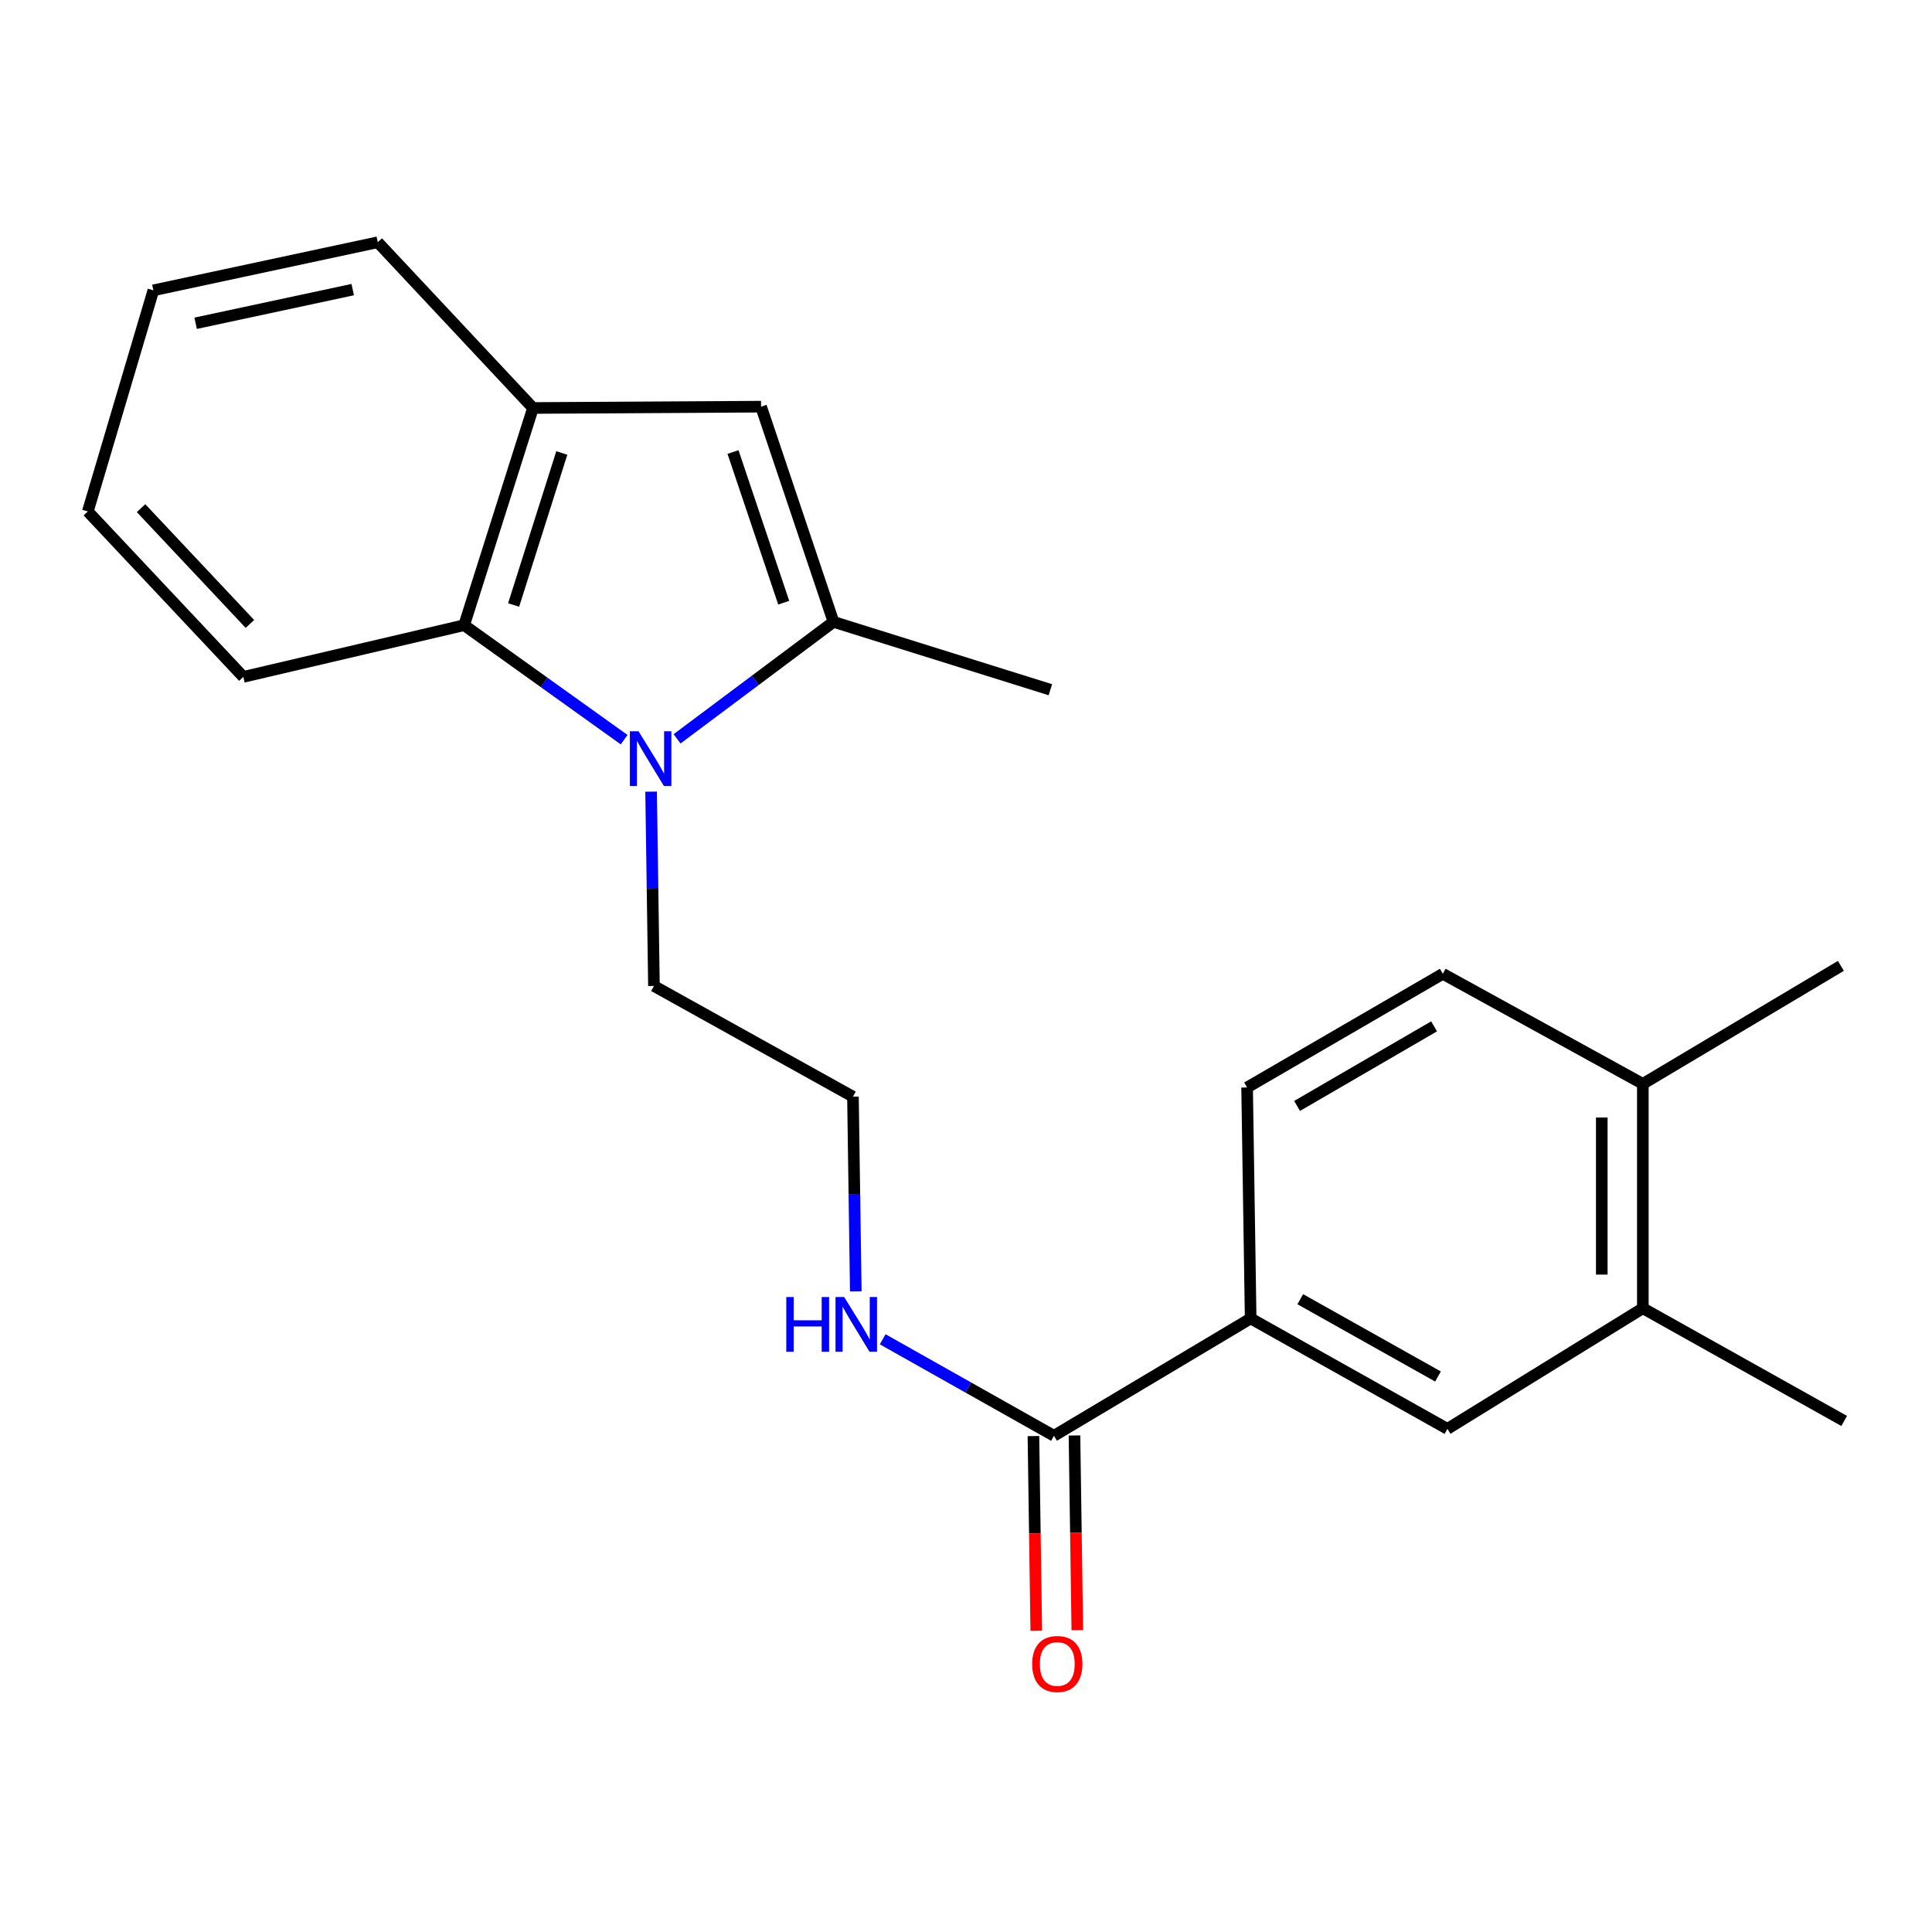 <?xml version='1.0' encoding='iso-8859-1'?>
<svg version='1.1' baseProfile='full'
              xmlns='http://www.w3.org/2000/svg'
                      xmlns:rdkit='http://www.rdkit.org/xml'
                      xmlns:xlink='http://www.w3.org/1999/xlink'
                  xml:space='preserve'
width='1000px' height='1000px' viewBox='0 0 1000 1000'>
<!-- END OF HEADER -->
<rect style='opacity:1.0;fill:#FFFFFF;stroke:none' width='1000' height='1000' x='0' y='0'> </rect>
<path class='bond-0' d='M 350.452,382.416 L 390.935,352.148' style='fill:none;fill-rule:evenodd;stroke:#0000FF;stroke-width:6px;stroke-linecap:butt;stroke-linejoin:miter;stroke-opacity:1' />
<path class='bond-0' d='M 390.935,352.148 L 431.419,321.879' style='fill:none;fill-rule:evenodd;stroke:#000000;stroke-width:6px;stroke-linecap:butt;stroke-linejoin:miter;stroke-opacity:1' />
<path class='bond-2' d='M 323.05,382.847 L 281.647,353.219' style='fill:none;fill-rule:evenodd;stroke:#0000FF;stroke-width:6px;stroke-linecap:butt;stroke-linejoin:miter;stroke-opacity:1' />
<path class='bond-2' d='M 281.647,353.219 L 240.243,323.59' style='fill:none;fill-rule:evenodd;stroke:#000000;stroke-width:6px;stroke-linecap:butt;stroke-linejoin:miter;stroke-opacity:1' />
<path class='bond-13' d='M 337.008,409.758 L 337.745,460.049' style='fill:none;fill-rule:evenodd;stroke:#0000FF;stroke-width:6px;stroke-linecap:butt;stroke-linejoin:miter;stroke-opacity:1' />
<path class='bond-13' d='M 337.745,460.049 L 338.481,510.339' style='fill:none;fill-rule:evenodd;stroke:#000000;stroke-width:6px;stroke-linecap:butt;stroke-linejoin:miter;stroke-opacity:1' />
<path class='bond-1' d='M 431.419,321.879 L 393.922,210.488' style='fill:none;fill-rule:evenodd;stroke:#000000;stroke-width:6px;stroke-linecap:butt;stroke-linejoin:miter;stroke-opacity:1' />
<path class='bond-1' d='M 405.654,311.95 L 379.406,233.977' style='fill:none;fill-rule:evenodd;stroke:#000000;stroke-width:6px;stroke-linecap:butt;stroke-linejoin:miter;stroke-opacity:1' />
<path class='bond-14' d='M 431.419,321.879 L 543.671,357.002' style='fill:none;fill-rule:evenodd;stroke:#000000;stroke-width:6px;stroke-linecap:butt;stroke-linejoin:miter;stroke-opacity:1' />
<path class='bond-22' d='M 393.922,210.488 L 275.874,211.173' style='fill:none;fill-rule:evenodd;stroke:#000000;stroke-width:6px;stroke-linecap:butt;stroke-linejoin:miter;stroke-opacity:1' />
<path class='bond-3' d='M 240.243,323.59 L 275.874,211.173' style='fill:none;fill-rule:evenodd;stroke:#000000;stroke-width:6px;stroke-linecap:butt;stroke-linejoin:miter;stroke-opacity:1' />
<path class='bond-3' d='M 265.845,313.149 L 290.787,234.456' style='fill:none;fill-rule:evenodd;stroke:#000000;stroke-width:6px;stroke-linecap:butt;stroke-linejoin:miter;stroke-opacity:1' />
<path class='bond-16' d='M 240.243,323.59 L 125.948,350.355' style='fill:none;fill-rule:evenodd;stroke:#000000;stroke-width:6px;stroke-linecap:butt;stroke-linejoin:miter;stroke-opacity:1' />
<path class='bond-17' d='M 275.874,211.173 L 195.533,125.39' style='fill:none;fill-rule:evenodd;stroke:#000000;stroke-width:6px;stroke-linecap:butt;stroke-linejoin:miter;stroke-opacity:1' />
<path class='bond-4' d='M 545.524,743.155 L 501.201,718.183' style='fill:none;fill-rule:evenodd;stroke:#000000;stroke-width:6px;stroke-linecap:butt;stroke-linejoin:miter;stroke-opacity:1' />
<path class='bond-4' d='M 501.201,718.183 L 456.877,693.211' style='fill:none;fill-rule:evenodd;stroke:#0000FF;stroke-width:6px;stroke-linecap:butt;stroke-linejoin:miter;stroke-opacity:1' />
<path class='bond-5' d='M 545.524,743.155 L 647.34,682.424' style='fill:none;fill-rule:evenodd;stroke:#000000;stroke-width:6px;stroke-linecap:butt;stroke-linejoin:miter;stroke-opacity:1' />
<path class='bond-9' d='M 534.9,743.31 L 535.636,793.693' style='fill:none;fill-rule:evenodd;stroke:#000000;stroke-width:6px;stroke-linecap:butt;stroke-linejoin:miter;stroke-opacity:1' />
<path class='bond-9' d='M 535.636,793.693 L 536.371,844.076' style='fill:none;fill-rule:evenodd;stroke:#FF0000;stroke-width:6px;stroke-linecap:butt;stroke-linejoin:miter;stroke-opacity:1' />
<path class='bond-9' d='M 556.149,742.999 L 556.884,793.382' style='fill:none;fill-rule:evenodd;stroke:#000000;stroke-width:6px;stroke-linecap:butt;stroke-linejoin:miter;stroke-opacity:1' />
<path class='bond-9' d='M 556.884,793.382 L 557.62,843.765' style='fill:none;fill-rule:evenodd;stroke:#FF0000;stroke-width:6px;stroke-linecap:butt;stroke-linejoin:miter;stroke-opacity:1' />
<path class='bond-6' d='M 647.34,682.424 L 749.179,739.577' style='fill:none;fill-rule:evenodd;stroke:#000000;stroke-width:6px;stroke-linecap:butt;stroke-linejoin:miter;stroke-opacity:1' />
<path class='bond-6' d='M 673.016,672.465 L 744.303,712.472' style='fill:none;fill-rule:evenodd;stroke:#000000;stroke-width:6px;stroke-linecap:butt;stroke-linejoin:miter;stroke-opacity:1' />
<path class='bond-10' d='M 647.34,682.424 L 645.498,562.876' style='fill:none;fill-rule:evenodd;stroke:#000000;stroke-width:6px;stroke-linecap:butt;stroke-linejoin:miter;stroke-opacity:1' />
<path class='bond-7' d='M 749.179,739.577 L 850.333,677.147' style='fill:none;fill-rule:evenodd;stroke:#000000;stroke-width:6px;stroke-linecap:butt;stroke-linejoin:miter;stroke-opacity:1' />
<path class='bond-18' d='M 850.333,677.147 L 954.545,735.481' style='fill:none;fill-rule:evenodd;stroke:#000000;stroke-width:6px;stroke-linecap:butt;stroke-linejoin:miter;stroke-opacity:1' />
<path class='bond-24' d='M 850.333,677.147 L 850.333,561.011' style='fill:none;fill-rule:evenodd;stroke:#000000;stroke-width:6px;stroke-linecap:butt;stroke-linejoin:miter;stroke-opacity:1' />
<path class='bond-24' d='M 829.082,659.726 L 829.082,578.431' style='fill:none;fill-rule:evenodd;stroke:#000000;stroke-width:6px;stroke-linecap:butt;stroke-linejoin:miter;stroke-opacity:1' />
<path class='bond-8' d='M 850.333,561.011 L 746.806,504.034' style='fill:none;fill-rule:evenodd;stroke:#000000;stroke-width:6px;stroke-linecap:butt;stroke-linejoin:miter;stroke-opacity:1' />
<path class='bond-19' d='M 850.333,561.011 L 952.834,499.938' style='fill:none;fill-rule:evenodd;stroke:#000000;stroke-width:6px;stroke-linecap:butt;stroke-linejoin:miter;stroke-opacity:1' />
<path class='bond-12' d='M 645.498,562.876 L 746.806,504.034' style='fill:none;fill-rule:evenodd;stroke:#000000;stroke-width:6px;stroke-linecap:butt;stroke-linejoin:miter;stroke-opacity:1' />
<path class='bond-12' d='M 671.367,572.426 L 742.283,531.237' style='fill:none;fill-rule:evenodd;stroke:#000000;stroke-width:6px;stroke-linecap:butt;stroke-linejoin:miter;stroke-opacity:1' />
<path class='bond-11' d='M 442.953,668.398 L 442.221,618.016' style='fill:none;fill-rule:evenodd;stroke:#0000FF;stroke-width:6px;stroke-linecap:butt;stroke-linejoin:miter;stroke-opacity:1' />
<path class='bond-11' d='M 442.221,618.016 L 441.489,567.634' style='fill:none;fill-rule:evenodd;stroke:#000000;stroke-width:6px;stroke-linecap:butt;stroke-linejoin:miter;stroke-opacity:1' />
<path class='bond-15' d='M 338.481,510.339 L 441.489,567.634' style='fill:none;fill-rule:evenodd;stroke:#000000;stroke-width:6px;stroke-linecap:butt;stroke-linejoin:miter;stroke-opacity:1' />
<path class='bond-20' d='M 125.948,350.355 L 45.455,264.725' style='fill:none;fill-rule:evenodd;stroke:#000000;stroke-width:6px;stroke-linecap:butt;stroke-linejoin:miter;stroke-opacity:1' />
<path class='bond-20' d='M 129.358,322.955 L 73.012,263.015' style='fill:none;fill-rule:evenodd;stroke:#000000;stroke-width:6px;stroke-linecap:butt;stroke-linejoin:miter;stroke-opacity:1' />
<path class='bond-23' d='M 195.533,125.39 L 79.385,150.277' style='fill:none;fill-rule:evenodd;stroke:#000000;stroke-width:6px;stroke-linecap:butt;stroke-linejoin:miter;stroke-opacity:1' />
<path class='bond-23' d='M 182.563,149.903 L 101.26,167.324' style='fill:none;fill-rule:evenodd;stroke:#000000;stroke-width:6px;stroke-linecap:butt;stroke-linejoin:miter;stroke-opacity:1' />
<path class='bond-21' d='M 45.455,264.725 L 79.385,150.277' style='fill:none;fill-rule:evenodd;stroke:#000000;stroke-width:6px;stroke-linecap:butt;stroke-linejoin:miter;stroke-opacity:1' />
<path  class='atom-0' d='M 330.497 378.496
L 339.777 393.496
Q 340.697 394.976, 342.177 397.656
Q 343.657 400.336, 343.737 400.496
L 343.737 378.496
L 347.497 378.496
L 347.497 406.816
L 343.617 406.816
L 333.657 390.416
Q 332.497 388.496, 331.257 386.296
Q 330.057 384.096, 329.697 383.416
L 329.697 406.816
L 326.017 406.816
L 326.017 378.496
L 330.497 378.496
' fill='#0000FF'/>
<path  class='atom-10' d='M 534.248 861.272
Q 534.248 854.472, 537.608 850.672
Q 540.968 846.872, 547.248 846.872
Q 553.528 846.872, 556.888 850.672
Q 560.248 854.472, 560.248 861.272
Q 560.248 868.152, 556.848 872.072
Q 553.448 875.952, 547.248 875.952
Q 541.008 875.952, 537.608 872.072
Q 534.248 868.192, 534.248 861.272
M 547.248 872.752
Q 551.568 872.752, 553.888 869.872
Q 556.248 866.952, 556.248 861.272
Q 556.248 855.712, 553.888 852.912
Q 551.568 850.072, 547.248 850.072
Q 542.928 850.072, 540.568 852.872
Q 538.248 855.672, 538.248 861.272
Q 538.248 866.992, 540.568 869.872
Q 542.928 872.752, 547.248 872.752
' fill='#FF0000'/>
<path  class='atom-12' d='M 406.981 671.346
L 410.821 671.346
L 410.821 683.386
L 425.301 683.386
L 425.301 671.346
L 429.141 671.346
L 429.141 699.666
L 425.301 699.666
L 425.301 686.586
L 410.821 686.586
L 410.821 699.666
L 406.981 699.666
L 406.981 671.346
' fill='#0000FF'/>
<path  class='atom-12' d='M 436.941 671.346
L 446.221 686.346
Q 447.141 687.826, 448.621 690.506
Q 450.101 693.186, 450.181 693.346
L 450.181 671.346
L 453.941 671.346
L 453.941 699.666
L 450.061 699.666
L 440.101 683.266
Q 438.941 681.346, 437.701 679.146
Q 436.501 676.946, 436.141 676.266
L 436.141 699.666
L 432.461 699.666
L 432.461 671.346
L 436.941 671.346
' fill='#0000FF'/>
</svg>
